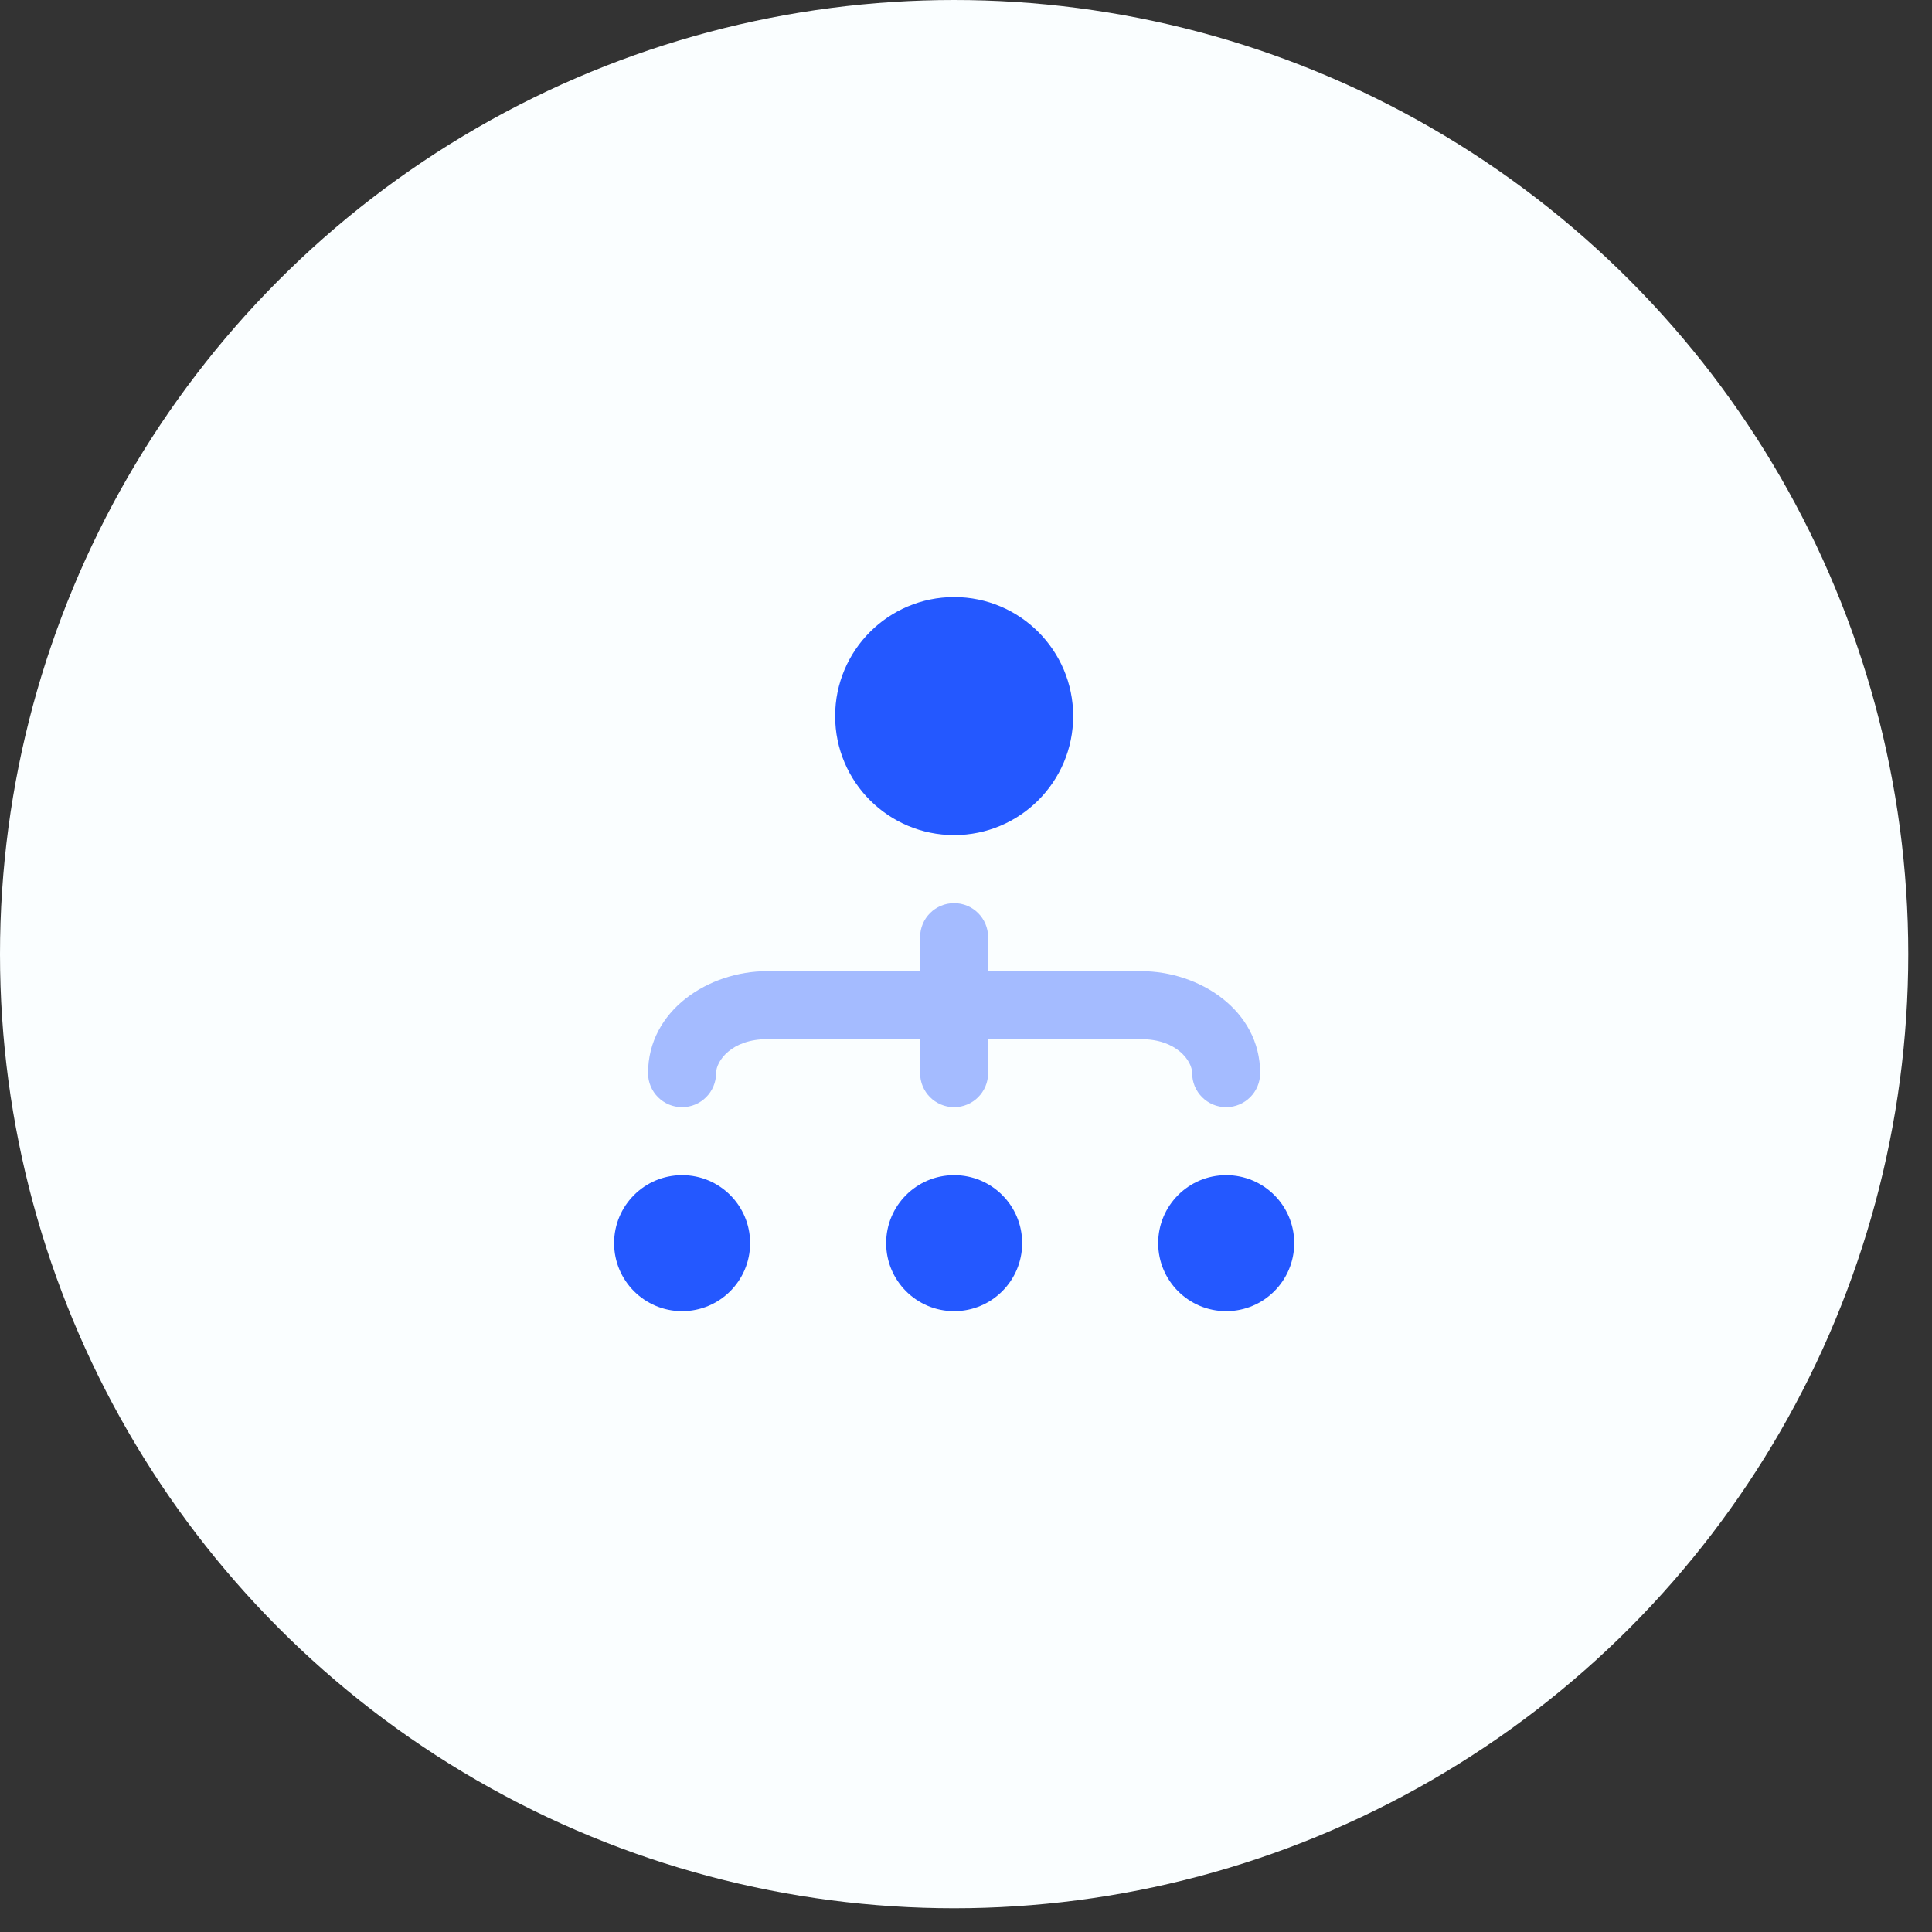 <svg width="70" height="70" viewBox="0 0 70 70" fill="none" xmlns="http://www.w3.org/2000/svg">
<rect x="0" y="0" width="70" height="70" fill="#333333" stroke="none"/>
<circle cx="34.57" cy="34.57" r="34.57" fill="#FAFEFF"/>
<path d="M34.571 21.633C32.189 21.633 30.259 23.564 30.259 25.945C30.259 28.327 32.189 30.257 34.571 30.257C36.952 30.257 38.883 28.327 38.883 25.945C38.883 23.564 36.952 21.633 34.571 21.633Z" fill="#2458FF"/>
<path d="M34.571 47.506C35.932 47.506 37.035 46.403 37.035 45.042C37.035 43.681 35.932 42.578 34.571 42.578C33.21 42.578 32.107 43.681 32.107 45.042C32.107 46.403 33.21 47.506 34.571 47.506Z" fill="#2458FF"/>
<path d="M46.892 45.042C46.892 46.403 45.788 47.506 44.427 47.506C43.066 47.506 41.963 46.403 41.963 45.042C41.963 43.681 43.066 42.578 44.427 42.578C45.788 42.578 46.892 43.681 46.892 45.042Z" fill="#2458FF"/>
<path d="M24.714 47.506C26.075 47.506 27.178 46.403 27.178 45.042C27.178 43.681 26.075 42.578 24.714 42.578C23.353 42.578 22.25 43.681 22.25 45.042C22.25 46.403 23.353 47.506 24.714 47.506Z" fill="#2458FF"/>
<path opacity="0.4" fill-rule="evenodd" clip-rule="evenodd" d="M34.569 32.723C35.25 32.723 35.801 33.274 35.801 33.955V35.187H41.346C43.456 35.187 45.658 36.599 45.658 38.883C45.658 39.563 45.106 40.115 44.426 40.115C43.745 40.115 43.194 39.563 43.194 38.883C43.194 38.445 42.637 37.651 41.346 37.651H35.801V38.883C35.801 39.563 35.25 40.115 34.569 40.115C33.889 40.115 33.337 39.563 33.337 38.883V37.651H27.793C26.501 37.651 25.945 38.445 25.945 38.883C25.945 39.563 25.393 40.115 24.712 40.115C24.032 40.115 23.48 39.563 23.48 38.883C23.48 36.599 25.682 35.187 27.793 35.187H33.337V33.955C33.337 33.274 33.889 32.723 34.569 32.723Z" fill="#2458FF"/>
</svg>

